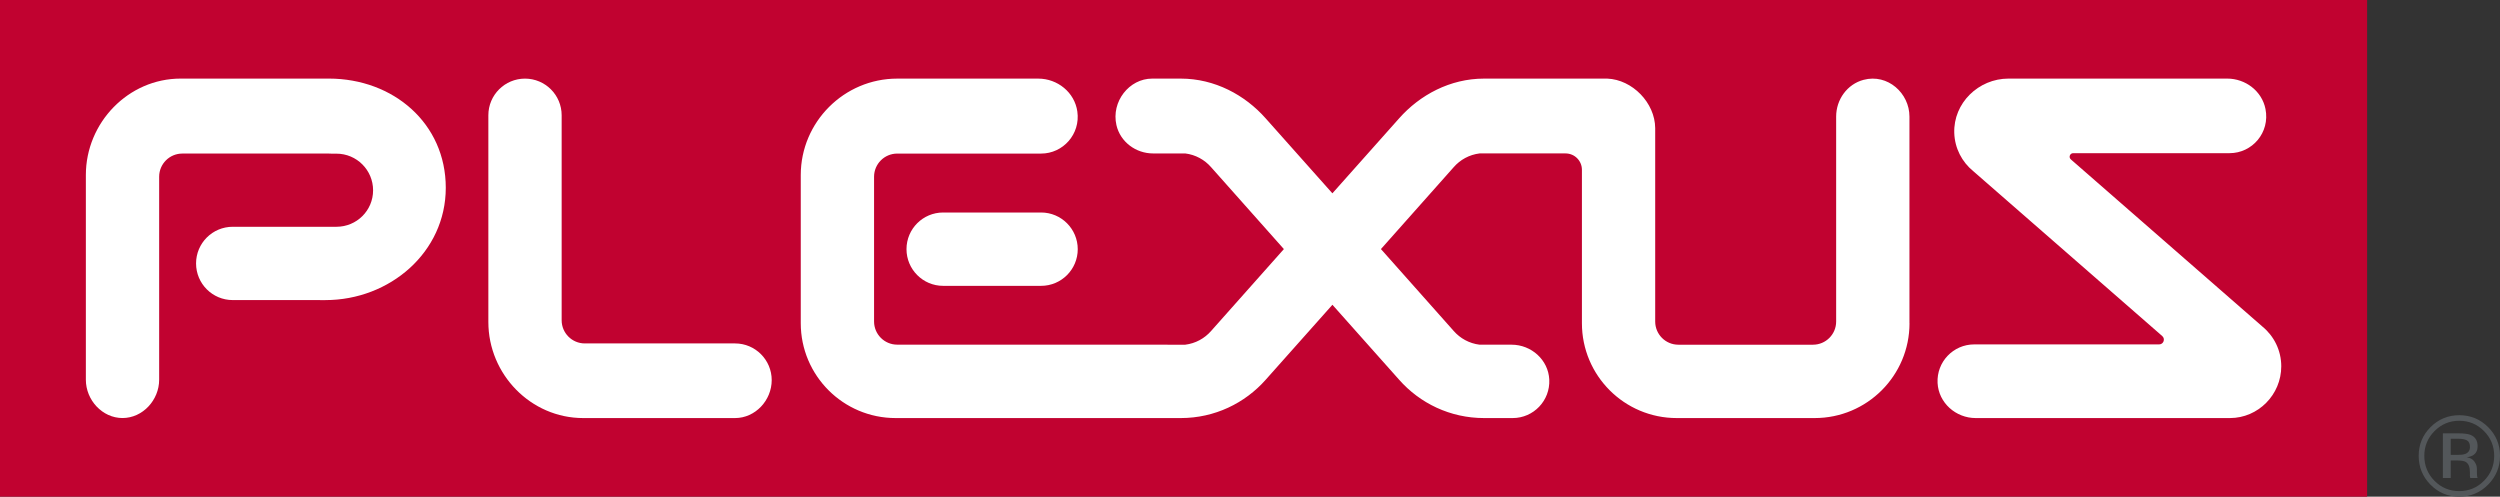 <svg xmlns="http://www.w3.org/2000/svg" xmlns:xlink="http://www.w3.org/1999/xlink" version="1.1" id="Layer_1" x="0px" y="0px" xml:space="preserve" viewBox="152.5 268.71 973.42 193.38">
<rect x="152.5" y="268.71" width="973.42" height="193.38" fill="#333333" stroke="none"/>
<style type="text/css">
	.st0{fill:#C10230;}
	.st1{fill:#FFFFFF;}
	.st2{fill:#53575A;}
</style>
<g>
	<rect x="152.5" y="268.71" class="st0" width="921.68" height="193.38"/>
	<g>
		<path class="st1" d="M279.2,385.56c0,0-35.47-0.01-36.09-0.01c-7.88,0-14.27-6.39-14.27-14.27c0-7.88,6.39-14.27,14.27-14.27    c0.4,0,39.41,0,40.39,0c7.88,0,14.27-6.31,14.27-14.2c0-7.88-6.39-14.27-14.27-14.27c-0.08,0-0.74,0-1.83,0    c-0.33-0.02-0.69-0.04-1.1-0.04h-57.08c-4.98,0-9.02,4.04-9.02,9.02c0,0,0,77.07,0,79.06c0,7.88-6.39,14.9-14.27,14.9    c-7.88,0-14.27-7.02-14.27-14.9v-79.73c0-20.39,16.53-37.54,36.92-37.54h57.71c25.09,0.02,45.51,17.43,45.51,42.52    C326.07,366.92,304.29,385.55,279.2,385.56z"/>
		<path class="st1" d="M438.71,431.49h-59.14c-20.39,0-36.92-17.02-36.92-37.41v-80.49c0-7.88,6.39-14.27,14.27-14.27    s14.27,6.39,14.27,14.27c0,2,0,79.82,0,79.82c0,4.98,4.04,9.02,9.02,9.02h58.5c7.88,0,14.27,6.41,14.27,14.29    C452.98,424.6,446.59,431.49,438.71,431.49z"/>
		<path class="st1" d="M896,394.57c0,20.39-16.53,36.92-36.92,36.92h-53.71c-20.39,0-36.92-16.53-36.92-36.92v-59.75    c0-3.52-2.85-6.37-6.37-6.37h-33.49c-4,0.49-7.54,2.46-10.06,5.35l-28.34,31.89l28.34,31.89c2.52,2.88,6.06,4.85,10.06,5.34h12.47    c7.69,0,14.31,5.91,14.68,13.59c0.39,8.2-6.14,14.98-14.25,14.98h-11.16c-13.18,0-24.99-5.78-33.07-14.94l-25.96-29.17    l-25.96,29.17c-8.09,9.15-19.9,14.94-33.07,14.94H501.23c-20.4,0-36.94-16.54-36.94-36.94v-57.69c0-20.65,16.89-37.54,37.54-37.54    l54.94,0c7.51,0,14.16,5.37,15.21,12.81c1.25,8.8-5.56,16.38-14.12,16.38h-56.01c-4.98,0-9.02,4.04-9.02,9.02v56.36    c0,4.98,4.04,9.02,9.02,9.02c0,0,107.77,0.02,112.15,0.02c4-0.49,7.54-2.46,10.06-5.34l28.34-31.89l-28.34-31.89    c-2.52-2.89-6.06-4.86-10.06-5.35l-12.52,0c-6.72,0-12.78-4.49-14.28-11.04c-2.08-9.11,4.95-18.1,13.9-18.1h11.16    c13.18,0,24.99,6.35,33.07,15.5l25.96,29.17l25.96-29.17c8.09-9.15,19.9-15.5,33.07-15.5c0,0,48-0.01,48,0    c9.77,0.39,18.58,9.41,18.66,19.26c0,0,0,0,0,0c0,0.01,0,75.33,0,75.33c0,4.98,4.04,9.02,9.02,9.02h52.42    c4.98,0,9.02-4.04,9.02-9.02v-79.82c0-6.6,4.29-12.6,10.67-14.29c9.44-2.5,17.87,5.24,17.87,14.29V394.57z"/>
		<path class="st1" d="M572.14,365.74c0,7.88-6.39,14.27-14.27,14.27h-38.14c-7.88,0-14.27-6.41-14.27-14.29    c0-7.88,6.39-14.27,14.27-14.27h38.14C565.75,351.45,572.14,357.86,572.14,365.74z"/>
		<path class="st1" d="M1020.75,431.49h-98.98c-7.75,0-14.45-5.93-14.84-13.67c-0.41-8.22,6.13-15.01,14.26-15.01    c0.89,0,40.81,0,72,0c1.72,0,2.51-2.13,1.21-3.26l-73.64-64.25c-4.31-3.53-7.13-8.83-7.33-14.79c-0.4-11.66,9.45-21.2,21.11-21.2    h85.16c7.12,0,13.53,4.86,14.91,11.85c1.81,9.16-5.15,17.19-13.98,17.19h-60.89c-1.28,0-1.88,1.59-0.91,2.43l74.58,65.08    c4.48,3.67,7.34,9.24,7.34,15.48C1040.75,422.38,1031.79,431.49,1020.75,431.49z"/>
	</g>
</g>
<g>
	<g>
		<path class="st2" d="M1121.28,457.43c-3.09,3.11-6.83,4.66-11.22,4.66c-4.4,0-8.13-1.55-11.2-4.66c-3.07-3.09-4.6-6.84-4.6-11.25    c0-4.36,1.54-8.09,4.64-11.18c3.08-3.08,6.8-4.62,11.16-4.62c4.39,0,8.13,1.54,11.22,4.62c3.09,3.08,4.64,6.81,4.64,11.18    C1125.92,450.57,1124.37,454.32,1121.28,457.43z M1100.43,436.55c-2.65,2.66-3.98,5.88-3.98,9.65c0,3.8,1.32,7.04,3.95,9.71    c2.64,2.68,5.86,4.02,9.65,4.02c3.78,0,7-1.34,9.64-4.02c2.64-2.68,3.97-5.91,3.97-9.71c0-3.77-1.33-6.99-3.97-9.65    c-2.66-2.68-5.88-4.01-9.64-4.01C1106.29,432.54,1103.09,433.88,1100.43,436.55z M1109.75,437.44c2.16,0,3.75,0.21,4.76,0.63    c1.79,0.75,2.69,2.22,2.69,4.41c0,1.55-0.57,2.7-1.69,3.44c-0.61,0.39-1.44,0.67-2.52,0.84c1.36,0.21,2.36,0.78,2.99,1.7    c0.63,0.92,0.94,1.82,0.94,2.69v1.27c0,0.4,0.02,0.83,0.05,1.29c0.03,0.46,0.08,0.76,0.15,0.91l0.11,0.22h-2.88    c-0.01-0.06-0.03-0.11-0.04-0.17c-0.01-0.06-0.03-0.12-0.04-0.19l-0.07-0.56v-1.38c0-2.01-0.54-3.33-1.64-3.98    c-0.65-0.37-1.79-0.56-3.41-0.56h-2.42v6.84h-3.06v-17.4H1109.75z M1113.06,440.18c-0.77-0.43-2.01-0.65-3.71-0.65h-2.62v6.3h2.77    c1.3,0,2.28-0.13,2.93-0.39c1.19-0.47,1.79-1.38,1.79-2.72C1114.22,441.46,1113.84,440.61,1113.06,440.18z"/>
	</g>
</g>
</svg>